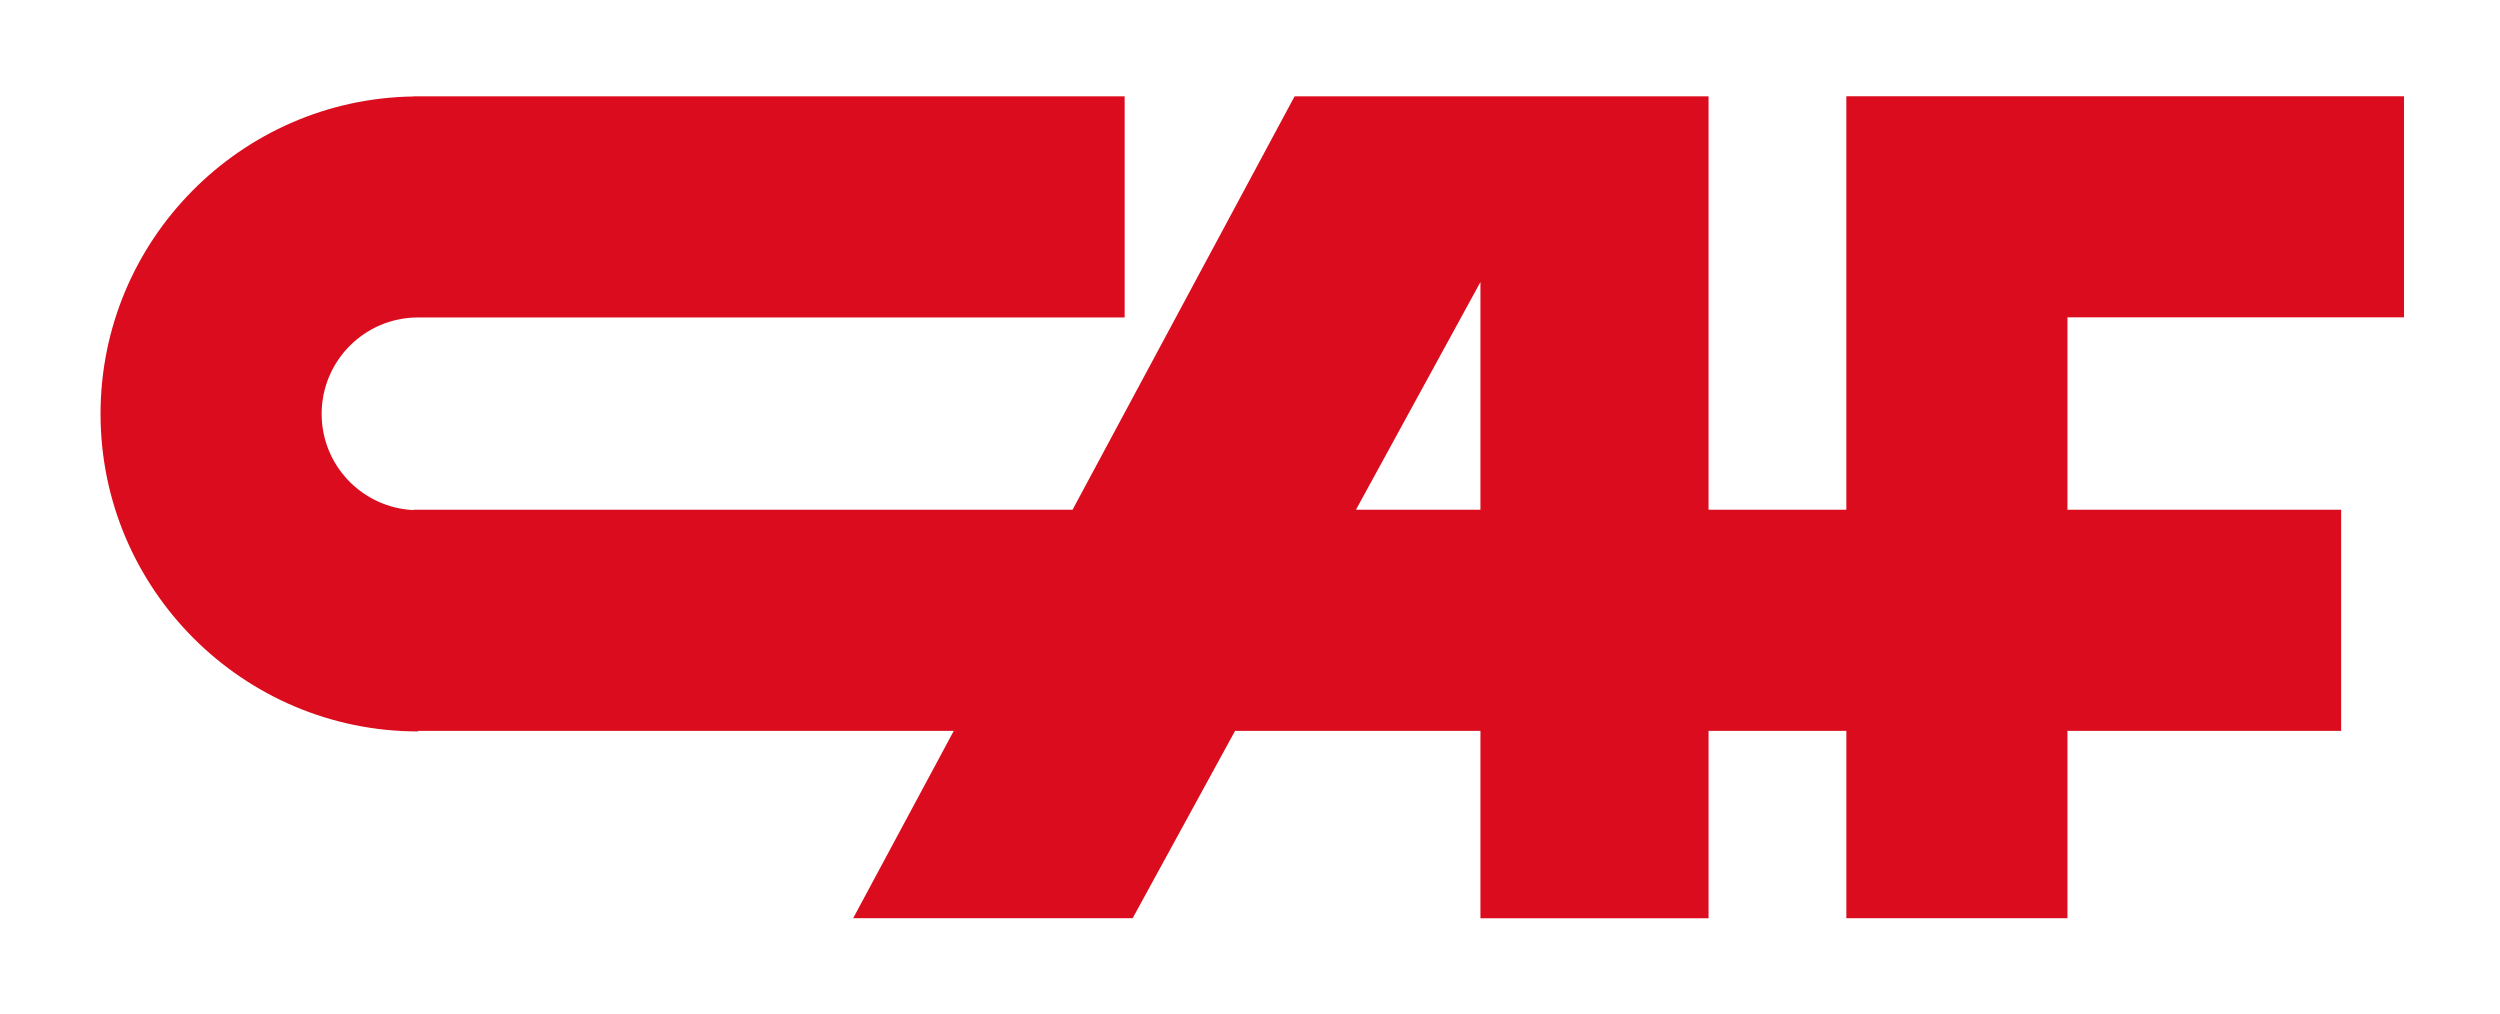<?xml version="1.0" encoding="UTF-8"?>
<!-- Generator: Adobe Illustrator 14.0.0, SVG Export Plug-In . SVG Version: 6.00 Build 43363)  -->
<!DOCTYPE svg PUBLIC "-//W3C//DTD SVG 1.1//EN" "http://www.w3.org/Graphics/SVG/1.1/DTD/svg11.dtd">
<svg version="1.1" xmlns="http://www.w3.org/2000/svg" xmlns:xlink="http://www.w3.org/1999/xlink" x="0px" y="0px" width="520.118px" height="211.048px" viewBox="0 0 520.118 211.048" enable-background="new 0 0 520.118 211.048" xml:space="preserve">
<g id="Layer_1">
</g>
<g id="Layer_2">
	<path fill="#DA0C1D" d="M384.125,20.023v86.025h-28.666V20.048h-86.126l-46.192,86.001H86.001v0.073   c-10.623-0.513-19.084-9.263-19.084-20.013c0-11.08,8.982-20.062,20.062-20.062H233.98V20.048H86.979v-0.001   c-0.006,0-0.013,0.001-0.019,0.001h-0.958v0.024C50.025,20.6,20.917,50.01,20.917,86.109c0,36.427,29.635,66.062,66.062,66.062   v-0.123h111.455L177.5,191.023h58.146l21.309-38.975h51.047v38.999h47.458v-38.999h28.666v38.975h46v-38.975h56.941v-46h-56.941   V66.023h70.023l-0.001-46H384.125z M282.104,106.049l25.897-47.369v47.369H282.104z"/>
</g>
</svg>

